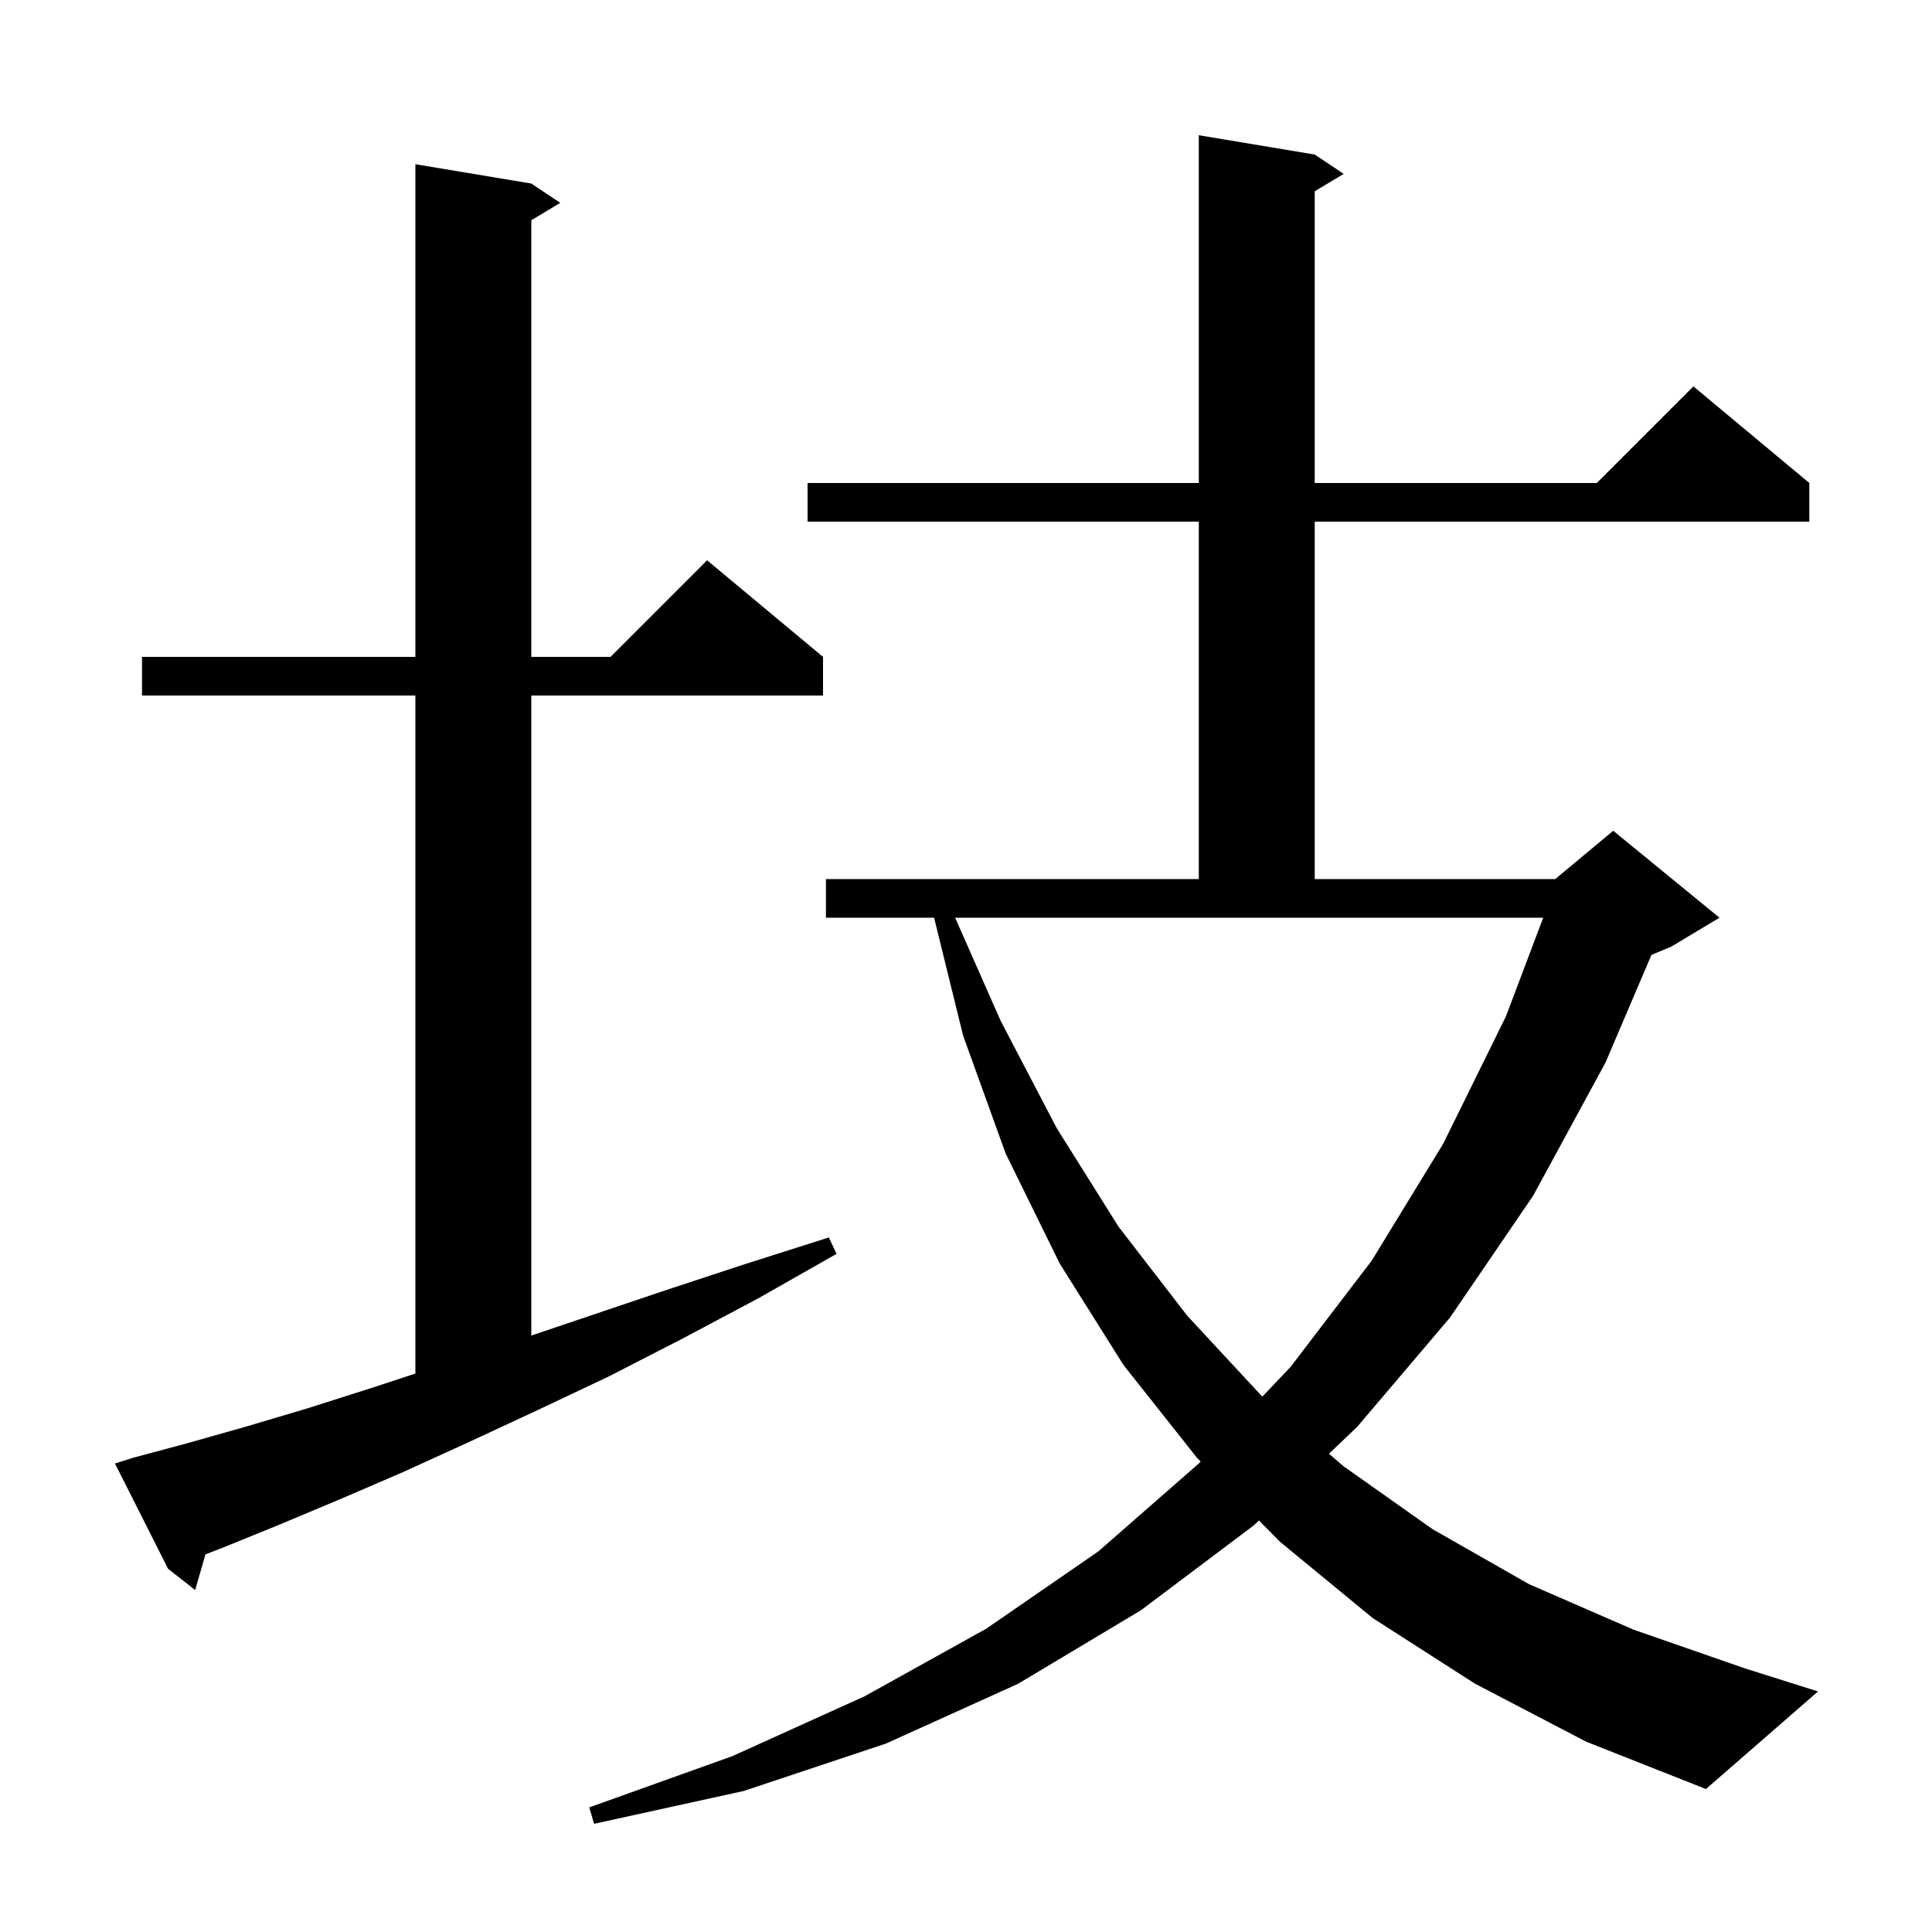 <svg xmlns="http://www.w3.org/2000/svg" xmlns:xlink="http://www.w3.org/1999/xlink" version="1.1" baseProfile="full" viewBox="0 0 200 200" width="200" height="200">
<g fill="black">
<path d="M 152.7 174.3 L 142.1 167.5 L 132.5 159.6 L 130.325 157.4 L 129.8 157.9 L 118.1 166.7 L 105.4 174.3 L 91.7 180.5 L 77.0 185.4 L 61.5 188.8 L 61.0 187.1 L 75.8 181.8 L 89.5 175.6 L 102.1 168.6 L 113.7 160.6 L 124.1 151.5 L 124.293 151.297 L 123.9 150.9 L 116.3 141.3 L 109.7 130.8 L 104.1 119.4 L 99.7 107.2 L 96.697 95.0 L 85.5 95.0 L 85.5 91.0 L 124.1 91.0 L 124.1 54.0 L 83.6 54.0 L 83.6 50.0 L 124.1 50.0 L 124.1 14.0 L 136.1 16.0 L 139.1 18.0 L 136.1 19.8 L 136.1 50.0 L 165.3 50.0 L 175.3 40.0 L 187.3 50.0 L 187.3 54.0 L 136.1 54.0 L 136.1 91.0 L 161.0 91.0 L 167.0 86.0 L 178.0 95.0 L 173.0 98.0 L 170.957 98.851 L 166.2 110.0 L 158.7 123.8 L 150.1 136.4 L 140.5 147.7 L 137.574 150.489 L 139.1 151.8 L 148.3 158.3 L 158.3 164.0 L 169.1 168.7 L 180.6 172.7 L 188.2 175.1 L 176.6 185.2 L 164.2 180.3 Z M 13.8 150.9 L 19.4 149.4 L 25.4 147.7 L 31.8 145.8 L 38.4 143.7 L 43.0 142.189 L 43.0 72.0 L 14.7 72.0 L 14.7 68.0 L 43.0 68.0 L 43.0 17.0 L 55.0 19.0 L 58.0 21.0 L 55.0 22.8 L 55.0 68.0 L 63.2 68.0 L 73.2 58.0 L 85.2 68.0 L 85.2 72.0 L 55.0 72.0 L 55.0 138.257 L 60.5 136.4 L 68.5 133.7 L 77.0 130.9 L 85.8 128.1 L 86.6 129.8 L 78.5 134.4 L 70.6 138.6 L 63.0 142.5 L 55.6 146.0 L 48.5 149.3 L 41.7 152.4 L 35.2 155.2 L 29.0 157.8 L 23.1 160.2 L 21.271 160.906 L 20.2 164.6 L 17.4 162.4 L 11.9 151.5 Z M 103.6 105.7 L 109.4 116.8 L 115.8 127.0 L 122.9 136.2 L 130.6 144.5 L 130.683 144.571 L 133.6 141.5 L 142.0 130.5 L 149.4 118.4 L 155.9 105.2 L 159.752 95.0 L 98.874 95.0 Z " />
</g>
</svg>
